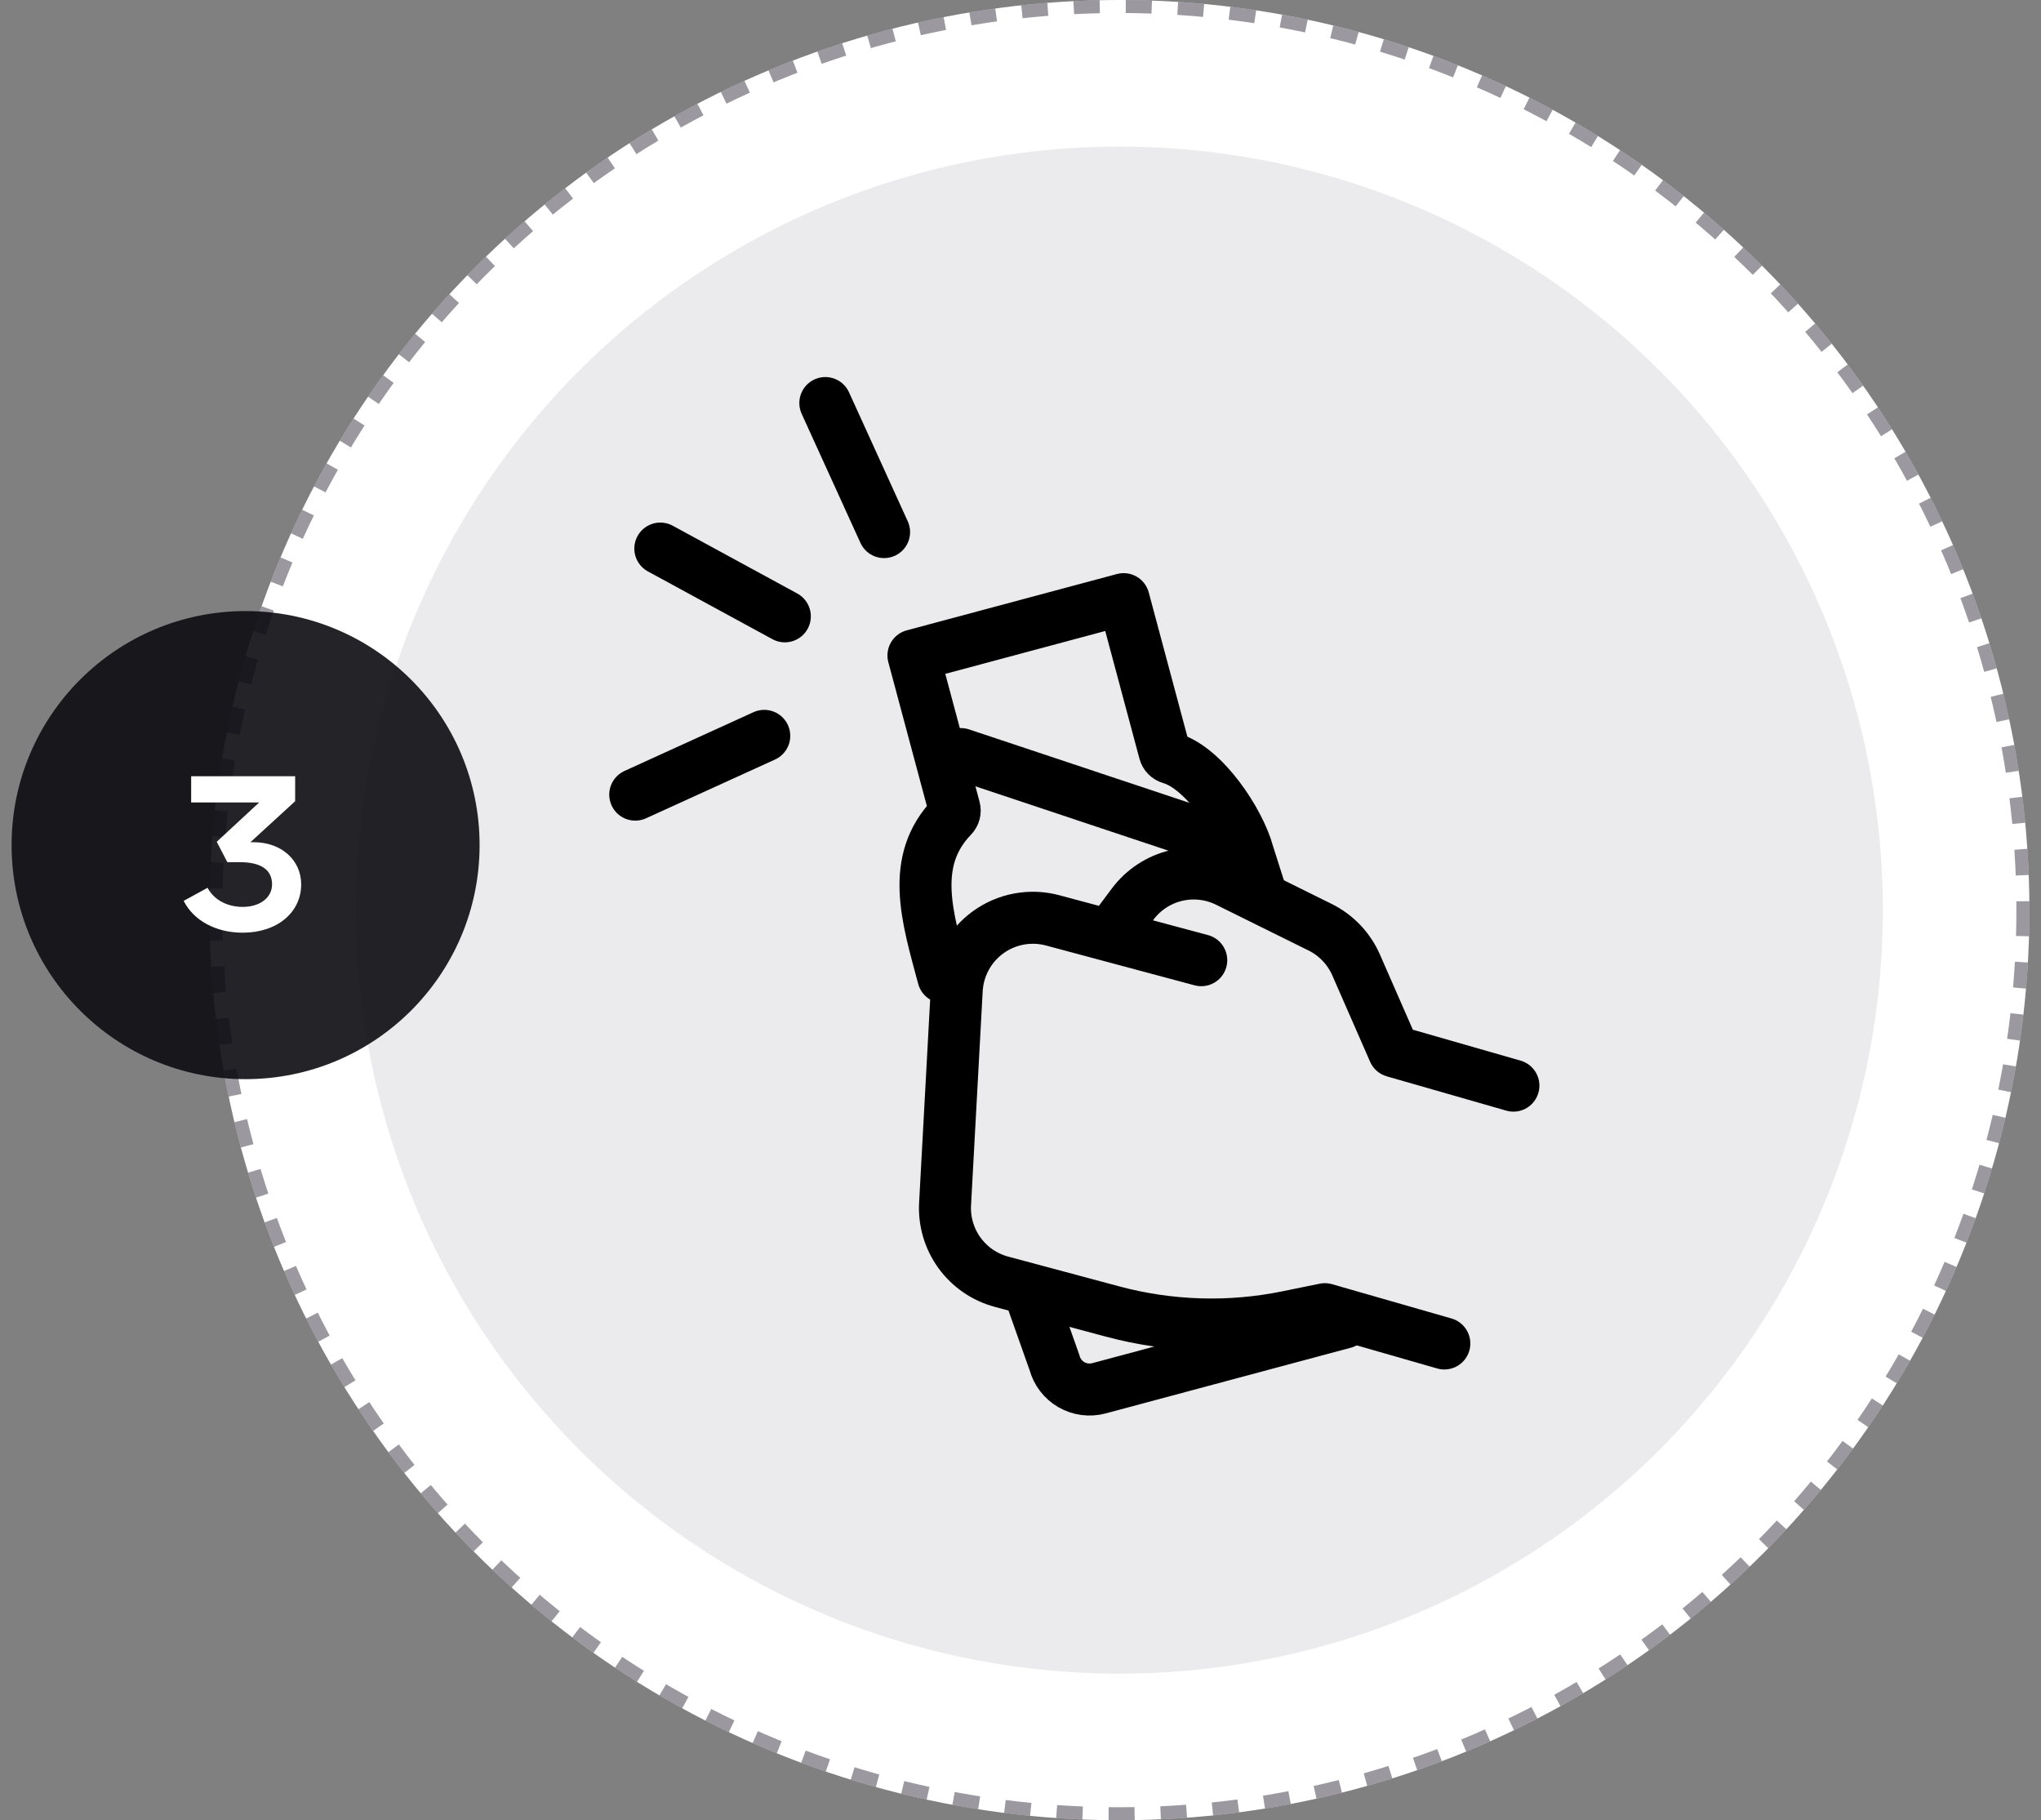 <svg xmlns="http://www.w3.org/2000/svg" fill="none" viewBox="0 0 157 140" height="140" width="157">
<rect x="0" y="0" width="157" height="140" fill="#808080" stroke="none"/>
<circle fill="white" r="70" cy="70" cx="86.108"></circle>
<circle stroke-dasharray="2 2" stroke-opacity="0.5" stroke="#393243" r="69.5" cy="70" cx="86.108"></circle>
<circle fill="#EBEAEC" r="58.725" cy="70" cx="86.108"></circle>
<path stroke-linejoin="round" stroke-linecap="round" stroke-width="4" stroke="black" d="M72.563 75.156C71.329 70.552 69.938 66.238 73.251 62.811C73.415 62.643 73.477 62.401 73.417 62.175L70.265 50.414L86.433 46.082L89.584 57.843C89.614 57.954 89.672 58.056 89.753 58.138C89.834 58.221 89.935 58.281 90.046 58.312C92.617 59.048 95.348 63.188 96.006 65.642L96.915 68.499M103.394 101.724L84.532 106.778C83.817 106.969 83.056 106.869 82.415 106.499C81.775 106.129 81.307 105.52 81.116 104.805L79.415 99.999"></path>
<path stroke-linecap="round" stroke-width="4" stroke="black" d="M94.915 64.999L73.915 57.999"></path>
<path stroke-linecap="round" stroke-width="4" stroke="black" d="M68.007 40.924L63.487 31"></path>
<path stroke-linecap="round" stroke-width="4" stroke="black" d="M58.789 56.597L48.865 61.117"></path>
<path stroke-linecap="round" stroke-width="4" stroke="black" d="M60.372 47.404L50.794 42.192"></path>
<path stroke-linejoin="round" stroke-linecap="round" stroke-width="4" stroke="black" d="M116.416 83.499L107.225 80.861L104.316 74.217C103.762 72.952 102.779 71.923 101.541 71.311L94.424 67.79C93.195 67.182 91.792 67.025 90.459 67.344C89.126 67.663 87.947 68.439 87.126 69.537L85.322 71.953M85.322 71.953L80.966 70.786C80.123 70.561 79.24 70.527 78.382 70.686C77.524 70.845 76.713 71.194 76.007 71.707C75.3 72.219 74.717 72.883 74.3 73.649C73.883 74.416 73.642 75.266 73.594 76.137L72.698 92.599C72.625 93.943 73.016 95.271 73.806 96.361C74.597 97.45 75.738 98.235 77.038 98.582L85.584 100.872C89.982 102.051 94.595 102.19 99.057 101.276L101.912 100.692L111.102 103.33M85.322 71.953L92.404 73.851"></path>
<circle fill-opacity="0.9" fill="#0C0C11" r="18" cy="65" cx="18.892"></circle>
<path fill="white" d="M14.128 69.288L15.968 68.28C16.432 69.176 17.44 69.752 18.672 69.752C20 69.752 20.928 69.032 20.928 68.024C20.928 66.888 20.064 66.312 18.448 66.312H17.488L16.672 64.744L19.936 61.72H14.704V59.704H22.704V61.624L19.264 64.776H19.504C21.648 64.776 23.168 66.152 23.168 68.024C23.168 70.168 21.328 71.736 18.672 71.736C16.608 71.736 14.896 70.808 14.128 69.288Z"></path>
</svg>
